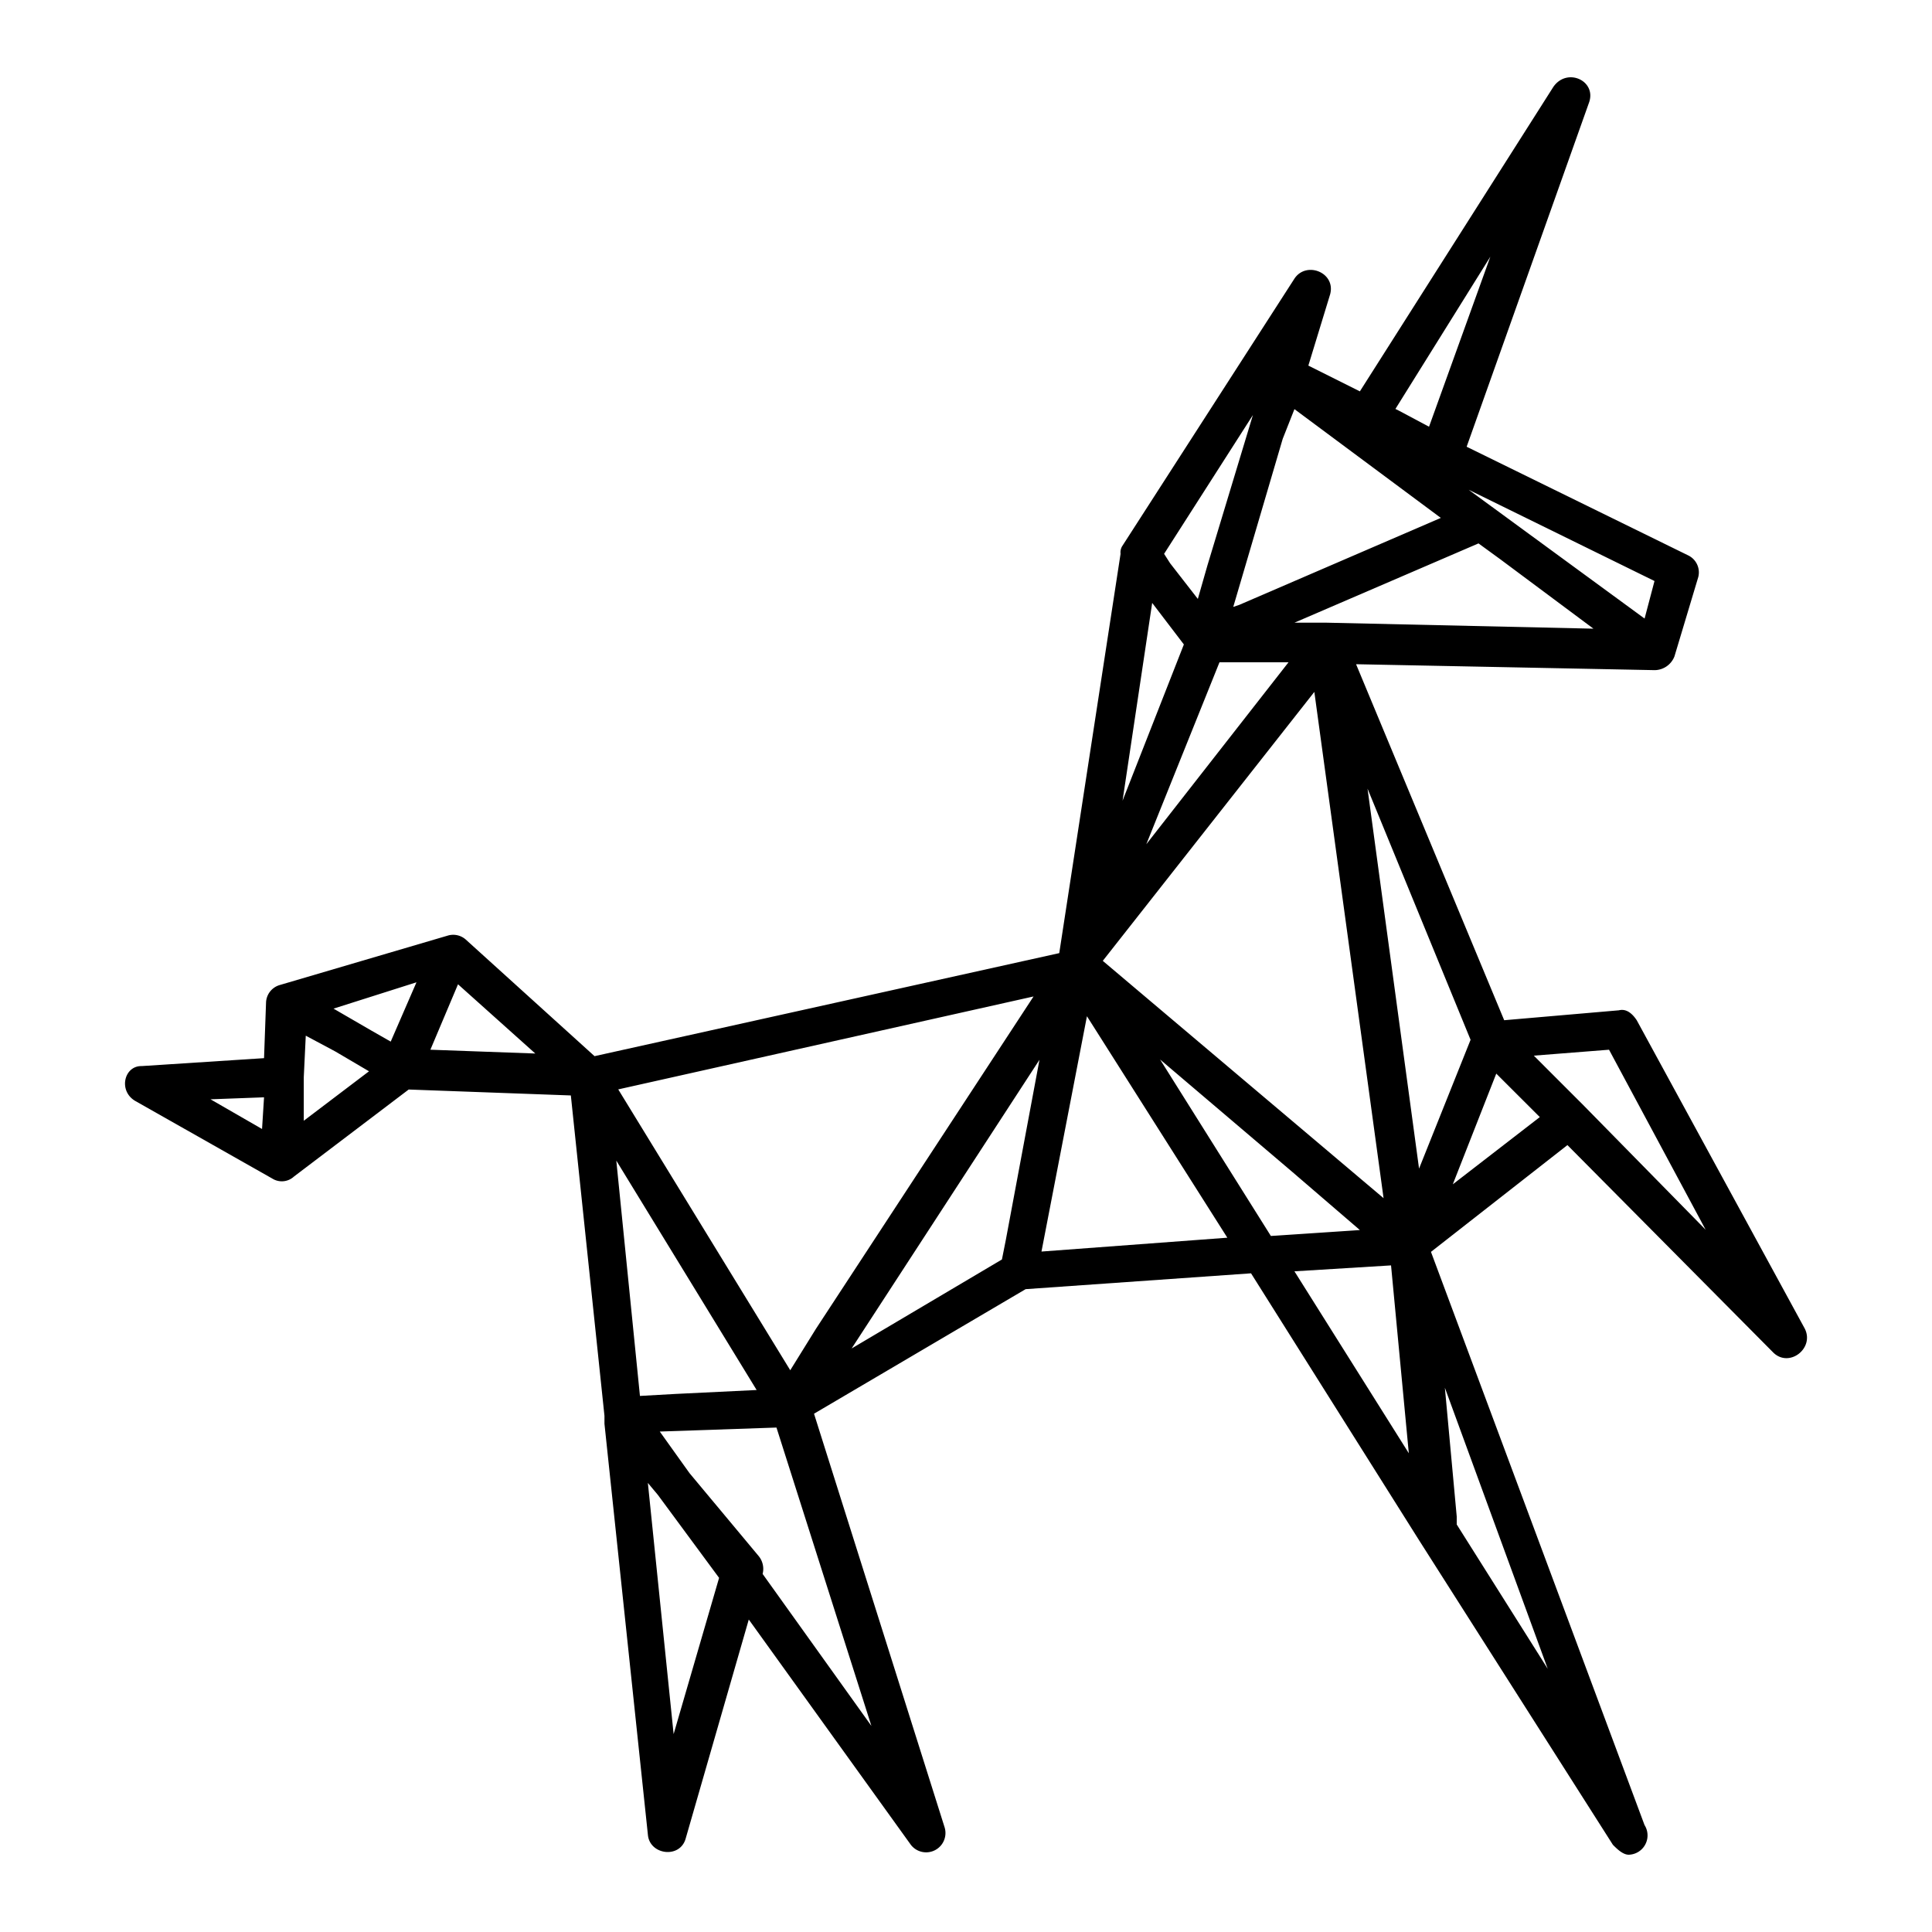 <svg id="Layer_1" data-name="Layer 1" xmlns="http://www.w3.org/2000/svg" viewBox="0 0 300 300"><title>Artboard 1</title><path d="M21.08,171l21.19,12a2.78,2.78,0,0,0,3.38-.31l17.81-13.51,25.18.92,5.22,49.75v1.23l6.75,63.87c.31,3.07,4.91,3.68,5.84.61l9.82-34.08,25.18,35a3,3,0,0,0,5.22-2.76L126.4,219.52l32.86-19.34,35-2.46,26.1,41.46,30.09,47.28c.62.62,1.54,1.54,2.46,1.54a3,3,0,0,0,2.45-4.61l-33.16-89,21.19-16.58L275.33,210c2.46,2.46,6.45-.61,4.92-3.68l-26.1-47.9c-.62-.93-1.54-1.85-2.77-1.54l-17.81,1.54-23-55.28,46.37.92a3.34,3.34,0,0,0,3.07-2.14l3.69-12.29a2.93,2.93,0,0,0-1.54-3.38L227.74,69.37l19-53.43c1.22-3.38-3.38-5.53-5.53-2.46L211.16,60.77l-8-4,3.38-11.06c.92-3.38-3.68-5.22-5.53-2.46L174.31,84.72A1.84,1.84,0,0,0,174,86l-9.52,62-72.16,16-20-18.11a2.94,2.94,0,0,0-2.76-.62l-26.1,7.68a2.94,2.94,0,0,0-2.15,2.76l-.31,8.6-19,1.23C19.24,165.48,18.32,169.47,21.08,171Zm219.25,88.13L226.2,236.72v-1.23l-1.84-20ZM104.6,269.27l-4-39,1.54,1.84,9.52,12.9ZM135.31,268,118.42,244.4a3.14,3.14,0,0,0-.61-2.77l-10.75-12.89-4.61-6.45,18.12-.62Zm44.83-103.48,20.58,17.5L211.16,191l-13.82.92ZM201,197.41l15-.92,2.76,29.17ZM249.85,163l15,27.95-19-19.35h0l-7.68-7.68ZM239.1,173.46,225.59,183.9l6.75-17.19Zm-10.75-12-8,20-8-59Zm28.56-71.24-1.54,5.83-27.32-20Zm-27.33-5.84L233,86.87l14.43,10.75-41.45-.93H201Zm1.84-44.52-9.52,26.4-4.6-2.45-.62-.31ZM201,63.53l22.73,16.89L192.42,93.93l-.92.31,7.68-26.1Zm-.92,39.31L178,131.09l11.36-28.25H200.1Zm-5.53-38.39-7.06,23.34L186,93l-4.3-5.53L180.76,86ZM178.91,93.62h0l4.92,6.45-9.52,24.26Zm25.18,13.82,10.75,78.61-43.6-36.85ZM168.78,157.8l21.8,34.39-28.86,2.15Zm-12.59,34.7-.61,3.07-23.34,13.82,29.17-44.83Zm4.3-37.77-33.78,51.59-4,6.45L96,169.16Zm-43,61.11-12.59.61-5.53.31L95.7,180.22Zm-46.37-63,12,10.75L66.83,163Zm-6.45-.31-4,9.21L57.62,160l-5.83-3.38Zm-17.5,14.74.31-6.45,4.6,2.46,5.22,3.07-10.13,7.68v-6.76ZM41,170.39l-.31,4.92-8-4.61Z"/></svg>